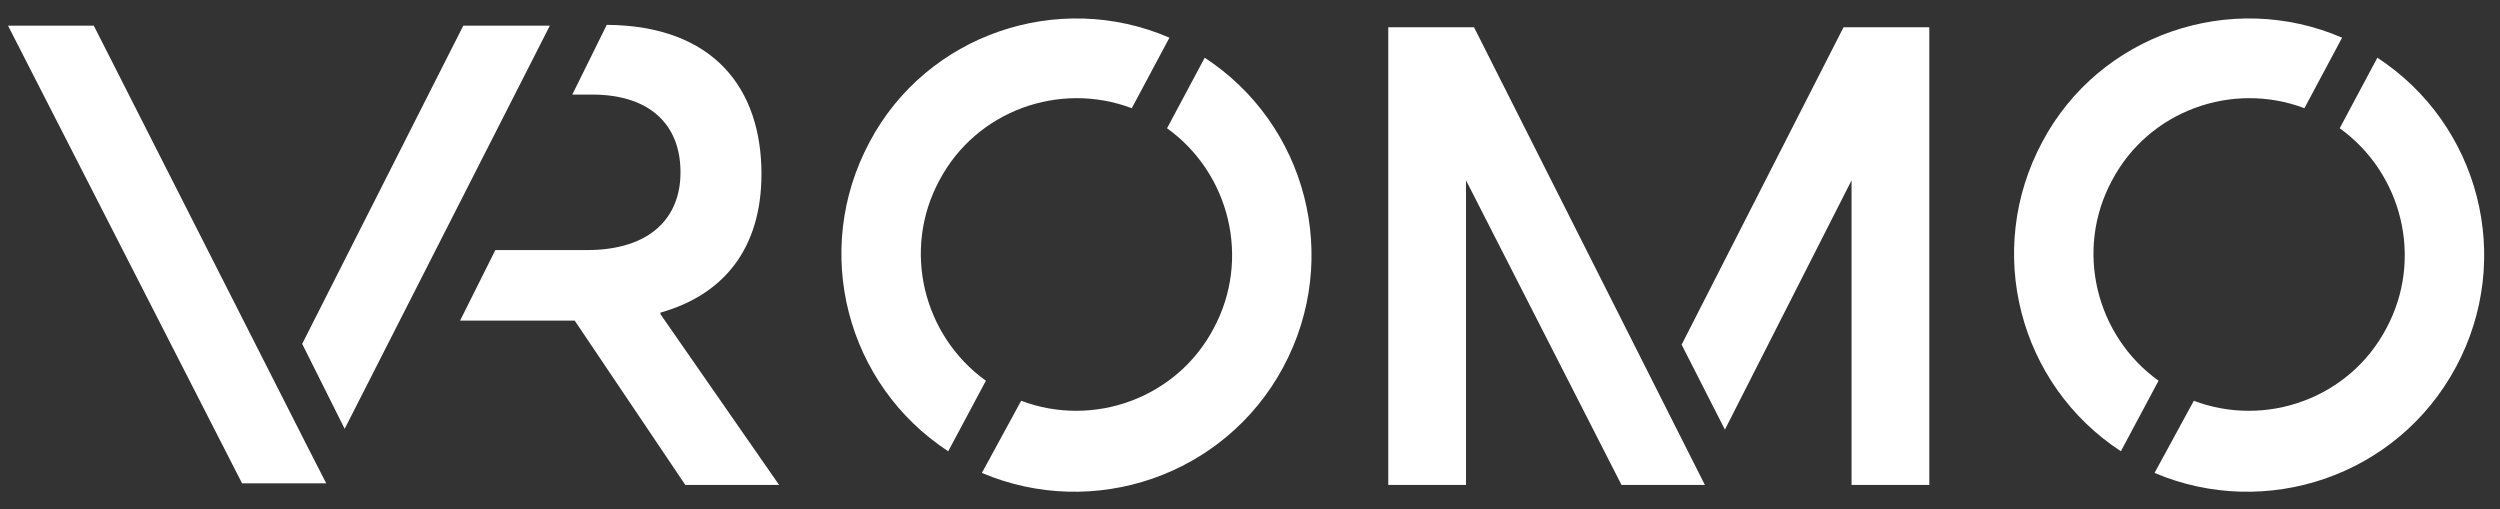 <?xml version="1.0" encoding="utf-8"?>
<!-- Generator: Adobe Illustrator 23.0.1, SVG Export Plug-In . SVG Version: 6.00 Build 0)  -->
<svg version="1.1" id="Layer_1" xmlns="http://www.w3.org/2000/svg" xmlns:xlink="http://www.w3.org/1999/xlink" x="0px" y="0px"
	 viewBox="0 0 311.9 63.5" style="enable-background:new 0 0 311.9 63.5;" xml:space="preserve">
<rect x="0" y="0" width="311.9" height="63.5" fill="#333333" stroke="none"/>
<style type="text/css">
	.st0{fill:#FFFFFF;}
</style>
<title>EZBOB_LOGO_LIGHT_PURPLE</title>
<g>
	<g>
		<g>
			<g>
				<polygon class="st0" points="212.7,60.5 183.9,3.4 182.9,3.4 182.9,3.4 173.2,3.4 173.2,60.5 182.9,60.5 182.9,22.5 202.3,60.5 
									"/>
				<polygon class="st0" points="231,3.4 231,3.4 230,3.4 209.8,43 215.2,53.6 231,22.5 231,60.5 240.7,60.5 240.7,3.4 				"/>
			</g>
		</g>
		<path class="st0" d="M82.4,39.2V39c7.8-2.2,12.6-7.9,12.6-17.3c0-10.6-5.9-18.5-19.3-18.6l-4.3,8.7h2.5c7,0,11,3.6,11,9.7
			c0,5.7-3.8,9.7-11.7,9.7H64l0,0h-2.2l-4.4,8.8H64v0h7.7l13.8,20.5h11.7L82.4,39.2z"/>
		<g>
			<polygon class="st0" points="38.5,56 11.7,3.2 1,3.2 30.2,60.3 40.7,60.3 38.5,56 			"/>
			<polygon class="st0" points="57.8,3.2 37.7,42.9 43,53.5 68.6,3.2 			"/>
		</g>
	</g>
	<g>
		<path class="st0" d="M145.9,4.7l-4.7,8.8c-9-3.4-19.4,0.3-24,9c-4.7,8.7-2,19.4,5.8,25l-4.7,8.8c-12.7-8.3-17.1-25-9.8-38.6
			C115.6,4.3,132-1.3,145.9,4.7z"/>
		<path class="st0" d="M127.4,50c9,3.4,19.4-0.3,24-9c4.7-8.7,2-19.4-5.8-25l4.7-8.8c12.7,8.3,17.1,25,9.8,38.6
			c-7.3,13.6-23.7,19.1-37.6,13.2L127.4,50z"/>
	</g>
	<g>
		<path class="st0" d="M292.2,4.7l-4.7,8.8c-9-3.4-19.4,0.3-24,9c-4.7,8.7-2,19.4,5.8,25l-4.7,8.8c-12.7-8.3-17.1-25-9.8-38.6
			C261.9,4.3,278.3-1.3,292.2,4.7z"/>
		<path class="st0" d="M273.7,50c9,3.4,19.4-0.3,24-9c4.7-8.7,2-19.4-5.8-25l4.7-8.8c12.7,8.3,17.1,25,9.8,38.6
			c-7.3,13.6-23.7,19.1-37.6,13.2L273.7,50z"/>
	</g>
</g>
</svg>
